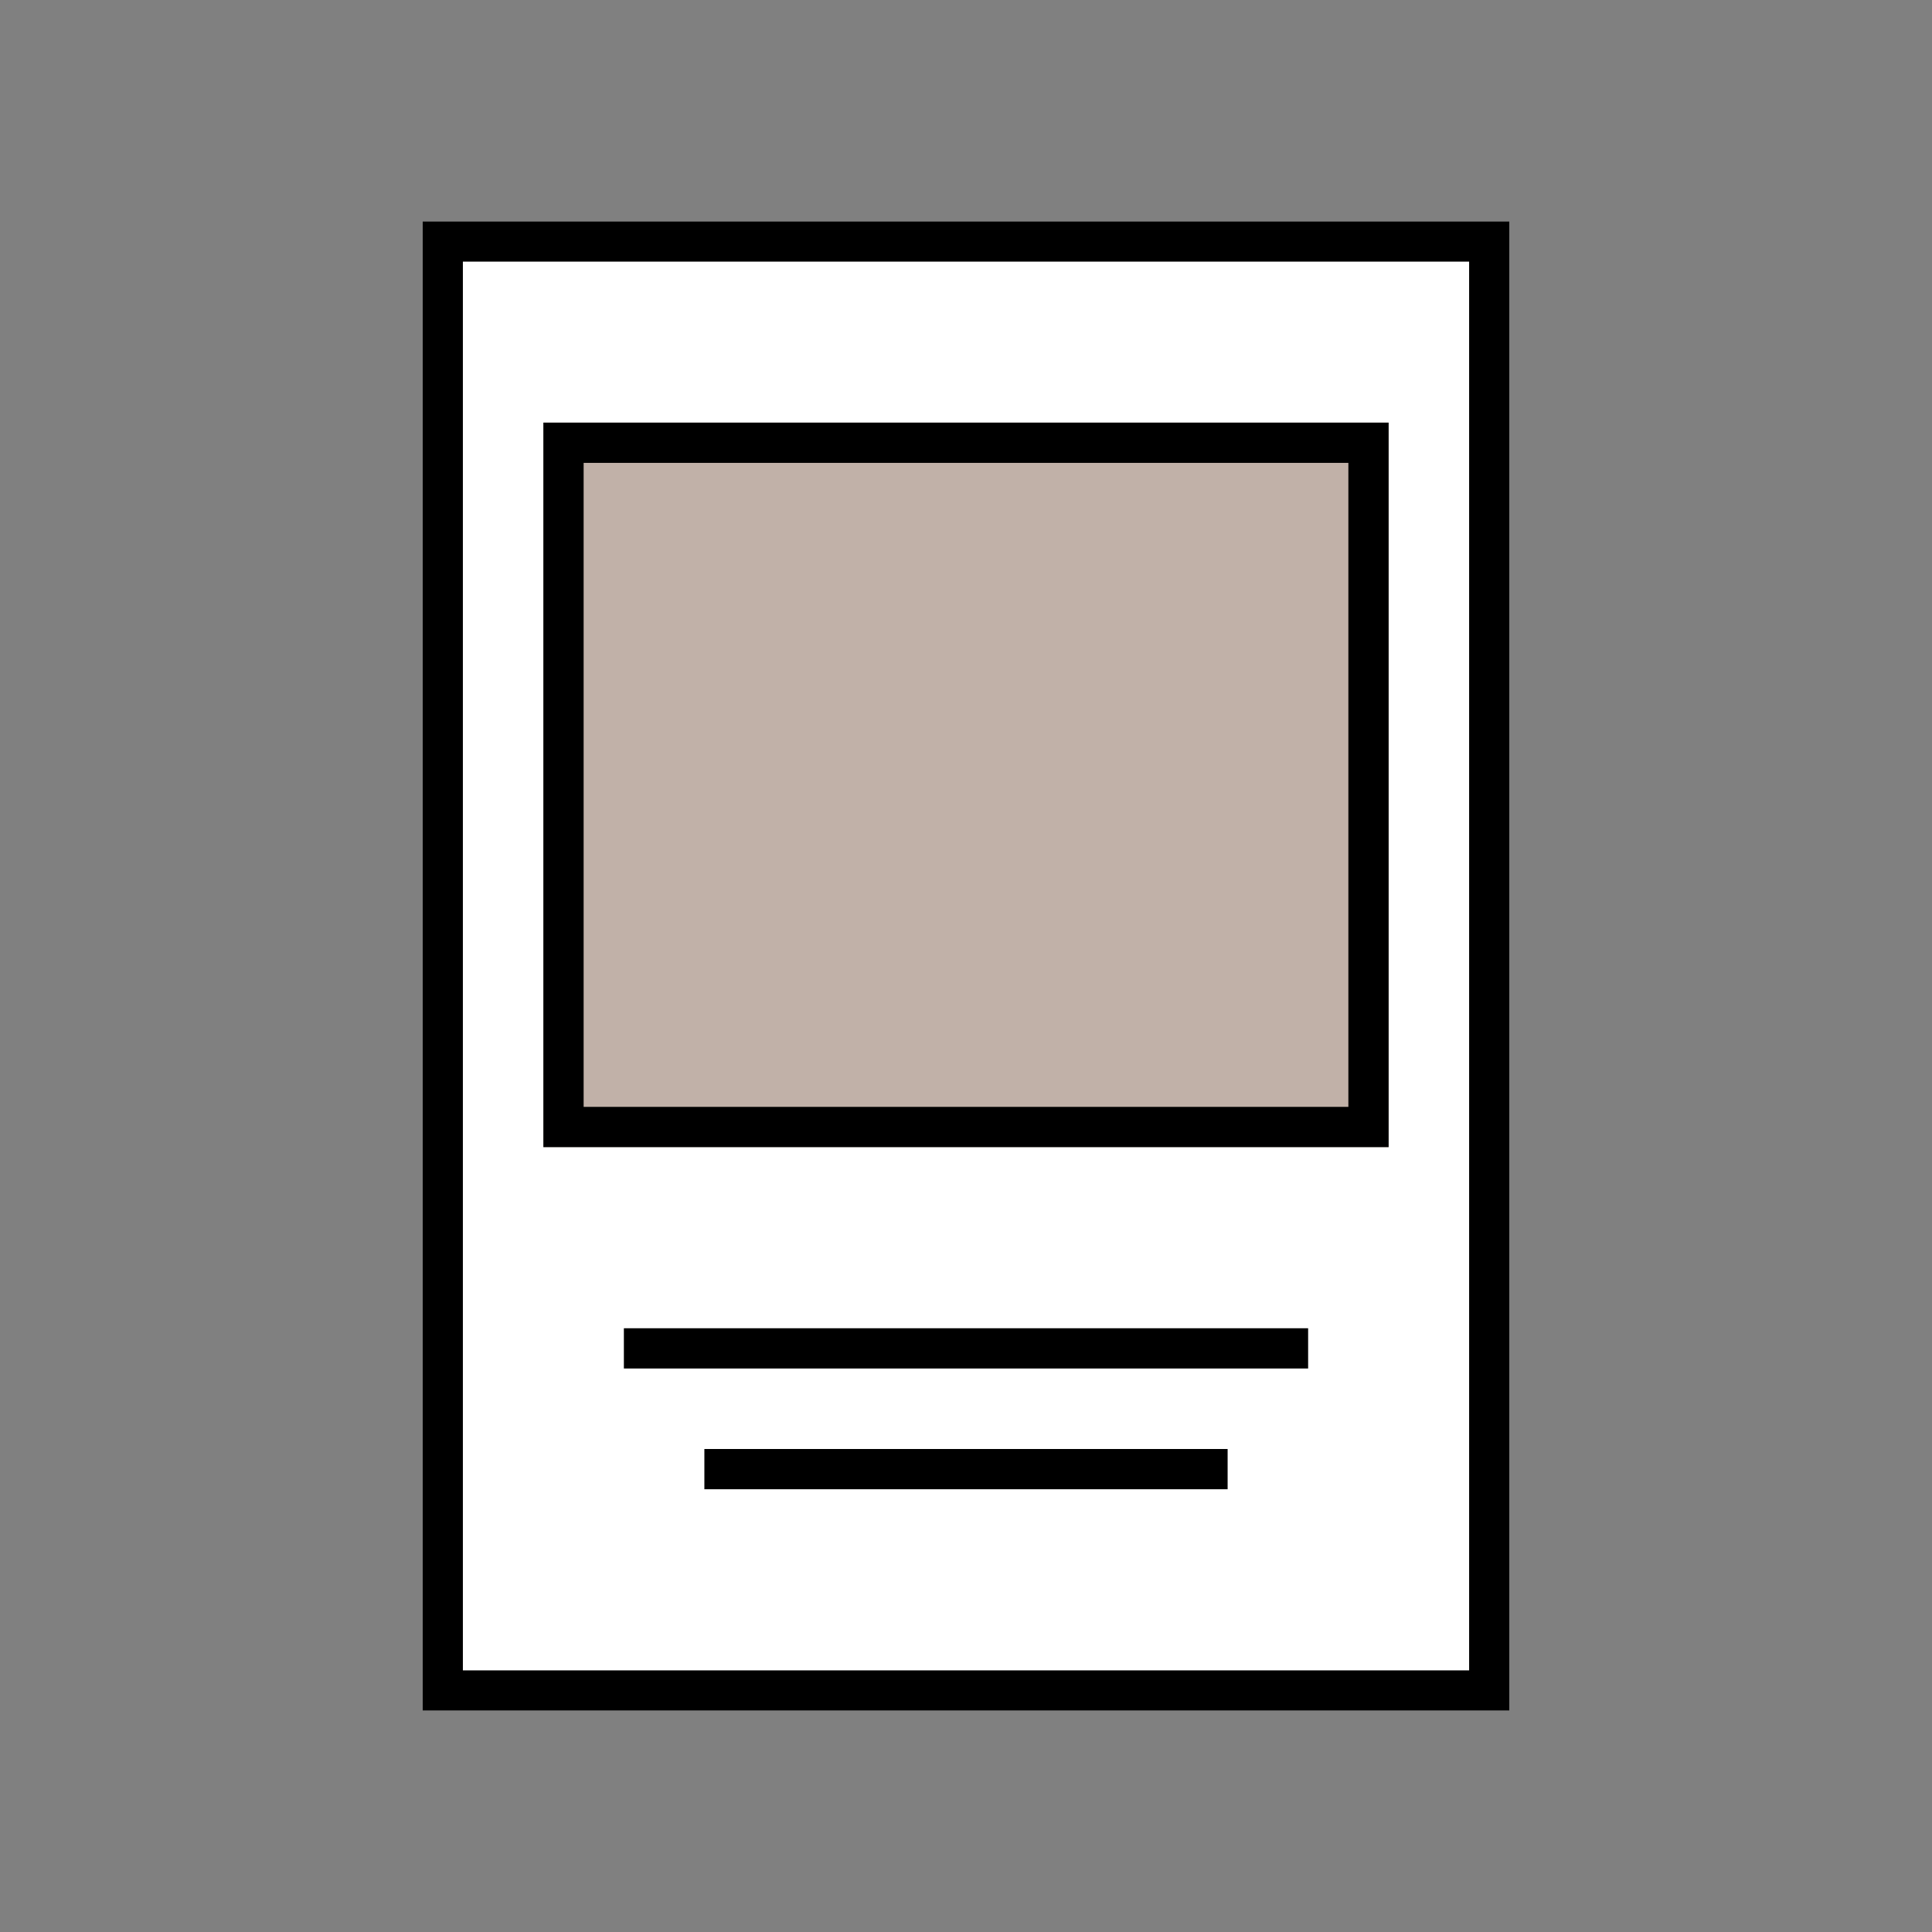 <?xml version="1.0" encoding="utf-8"?>
<!-- Generator: Adobe Illustrator 23.0.1, SVG Export Plug-In . SVG Version: 6.00 Build 0)  -->
<svg version="1.1" id="Layer_1" xmlns="http://www.w3.org/2000/svg" xmlns:xlink="http://www.w3.org/1999/xlink" x="0px" y="0px"
	 viewBox="0 0 48 48" style="enable-background:new 0 0 48 48;" xml:space="preserve">
<rect x="0" y="0" width="48" height="48" fill="#808080" stroke="none"/>
<style type="text/css">
	.st0{fill:#FFFFFF;}
	.st1{fill:#C1B1A8;}
</style>
<g>
	<g>
		<rect x="10.5" y="5.5" class="st0" width="27" height="37"/>
		<path d="M36.5,6.5v35h-25v-35H36.5 M37.5,5.5h-27v37h27V5.5L37.5,5.5z"/>
	</g>
	<g>
		<rect x="13.5" y="10.5" class="st1" width="21" height="18"/>
		<path d="M33.5,11.5v16h-19v-16H33.5 M34.5,10.5h-21v18h21V10.5L34.5,10.5z"/>
	</g>
	<g>
		<rect x="15.5" y="33" width="17" height="1"/>
	</g>
	<g>
		<rect x="17.5" y="36" width="13" height="1"/>
	</g>
</g>
</svg>
